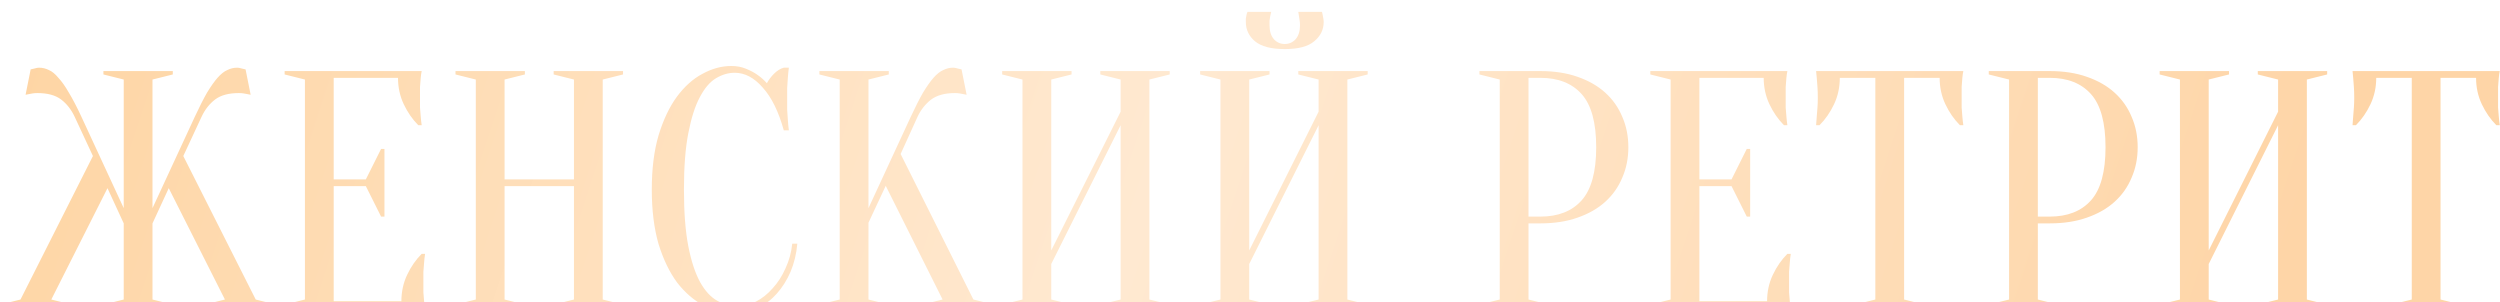 <?xml version="1.0" encoding="UTF-8"?> <svg xmlns="http://www.w3.org/2000/svg" width="2216" height="268" viewBox="0 0 2216 268" fill="none"><g filter="url(#filter0_i_706_3)"><path d="M91.674 260L109.674 255.5V188L95.274 156.8L45.474 255.5L63.474 260V263H0.174V260L18.174 255.5L82.374 128.3L66.174 93.5C63.174 87.1 59.174 82 54.174 78.2C49.174 74.4 42.174 72.5 33.174 72.5C31.574 72.5 30.174 72.6 28.974 72.8C27.774 73 26.674 73.2 25.674 73.4C24.674 73.6 23.674 73.8 22.674 74L27.174 51.5C28.174 51.3 29.074 51.1 29.874 50.9C30.674 50.7 31.474 50.5 32.274 50.3C33.074 50.1 33.874 50 34.674 50C37.674 50 40.574 50.7 43.374 52.1C46.174 53.3 48.974 55.6 51.774 59C54.774 62.2 57.874 66.6 61.074 72.2C64.474 77.8 68.174 84.9 72.174 93.5L109.674 174.5V60.5L91.674 56V53H153.174V56L135.174 60.5V174.5L172.674 93.5C176.674 84.9 180.274 77.8 183.474 72.2C186.874 66.6 189.974 62.2 192.774 59C195.774 55.6 198.674 53.3 201.474 52.1C204.274 50.7 207.174 50 210.174 50C210.974 50 211.774 50.1 212.574 50.3C213.374 50.5 214.174 50.7 214.974 50.9C215.774 51.1 216.674 51.3 217.674 51.5L222.174 74C221.174 73.8 220.174 73.6 219.174 73.4C218.174 73.2 217.074 73 215.874 72.8C214.674 72.6 213.274 72.5 211.674 72.5C202.674 72.5 195.674 74.4 190.674 78.2C185.674 82 181.674 87.1 178.674 93.5L162.474 128.3L226.674 255.5L244.674 260V263H181.374V260L199.374 255.5L149.574 156.8L135.174 188V255.5L153.174 260V263H91.674V260ZM355.791 257C355.791 248.6 357.491 240.8 360.891 233.6C364.291 226.4 368.591 220.2 373.791 215H376.791C376.391 217.6 376.091 220.3 375.891 223.1C375.691 225.5 375.491 228.1 375.291 230.9C375.291 233.7 375.291 236.4 375.291 239C375.291 242.8 375.291 246.2 375.291 249.2C375.491 252 375.691 254.5 375.891 256.7C376.091 259.1 376.391 261.2 376.791 263H252.291V260L270.291 255.5V60.5L252.291 56V53H373.791C373.391 54.8 373.091 56.9 372.891 59.3C372.691 61.5 372.491 64.1 372.291 67.1C372.291 69.9 372.291 73.2 372.291 77C372.291 79.8 372.291 82.6 372.291 85.4C372.491 88 372.691 90.5 372.891 92.9C373.091 95.7 373.391 98.4 373.791 101H370.791C365.591 95.8 361.291 89.6 357.891 82.4C354.491 75.2 352.791 67.4 352.791 59H295.791V149H324.291L337.791 122H340.791V182H337.791L324.291 155H295.791V257H355.791ZM447.256 155V255.5L465.256 260V263H403.756V260L421.756 255.5V60.5L403.756 56V53H465.256V56L447.256 60.5V149H508.756V60.5L490.756 56V53H552.256V56L534.256 60.5V255.5L552.256 260V263H490.756V260L508.756 255.5V155H447.256ZM651.244 54.5C645.644 54.5 640.144 56.1 634.744 59.3C629.344 62.5 624.544 68.1 620.344 76.1C616.144 83.9 612.744 94.5 610.144 107.9C607.544 121.1 606.244 137.8 606.244 158C606.244 178.2 607.544 195 610.144 208.4C612.744 221.6 616.244 232.2 620.644 240.2C625.044 248 630.144 253.5 635.944 256.7C641.744 259.9 647.844 261.5 654.244 261.5C659.444 261.5 664.744 260.1 670.144 257.3C675.544 254.5 680.444 250.6 684.844 245.6C689.444 240.6 693.244 234.7 696.244 227.9C699.444 221.1 701.444 213.8 702.244 206H706.744C705.944 215 703.944 223.3 700.744 230.9C697.544 238.3 693.444 244.8 688.444 250.4C683.644 255.8 678.044 260 671.644 263C665.244 266 658.444 267.5 651.244 267.5C641.844 267.5 632.744 265.3 623.944 260.9C615.144 256.3 607.244 249.5 600.244 240.5C593.444 231.3 587.944 219.9 583.744 206.3C579.744 192.5 577.744 176.4 577.744 158C577.744 139.6 579.744 123.6 583.744 110C587.944 96.2 593.344 84.8 599.944 75.8C606.744 66.6 614.344 59.8 622.744 55.4C631.144 50.8 639.644 48.5 648.244 48.5C653.044 48.5 657.344 49.3 661.144 50.9C665.144 52.5 668.544 54.3 671.344 56.3C674.544 58.5 677.344 61 679.744 63.8C681.344 60.8 683.444 58 686.044 55.4C688.844 52.6 691.744 50.8 694.744 50H699.244C698.844 53 698.544 56 698.344 59C698.144 61.8 697.944 64.8 697.744 68C697.744 71 697.744 74 697.744 77C697.744 80.4 697.744 83.8 697.744 87.2C697.944 90.4 698.144 93.4 698.344 96.2C698.544 99.4 698.844 102.5 699.244 105.5H694.744C690.144 88.9 683.944 76.3 676.144 67.7C668.544 58.9 660.244 54.5 651.244 54.5ZM769.814 187.4V255.5L787.814 260V263H726.314V260L744.314 255.5V60.5L726.314 56V53H787.814V56L769.814 60.5V174.5L807.314 93.5C811.314 84.9 814.914 77.8 818.114 72.2C821.514 66.6 824.614 62.2 827.414 59C830.414 55.6 833.314 53.3 836.114 52.1C838.914 50.7 841.814 50 844.814 50C845.614 50 846.414 50.1 847.214 50.3C848.014 50.5 848.814 50.7 849.614 50.9C850.414 51.1 851.314 51.3 852.314 51.5L856.814 74C855.814 73.8 854.814 73.6 853.814 73.4C852.814 73.2 851.714 73 850.514 72.8C849.314 72.6 847.914 72.5 846.314 72.5C837.314 72.5 830.214 74.5 825.014 78.5C820.014 82.5 816.114 87.5 813.314 93.5L798.314 126.5L862.814 255.5L880.814 260V263H817.514V260L835.514 255.5L785.114 154.7L769.814 187.4ZM931.826 224V255.5L949.826 260V263H888.326V260L906.326 255.5V60.5L888.326 56V53H949.826V56L931.826 60.5V212L993.326 89V60.5L975.326 56V53H1036.83V56L1018.83 60.5V255.5L1036.83 260V263H975.326V260L993.326 255.5V101L931.826 224ZM1107.31 224V255.5L1125.31 260V263H1063.81V260L1081.81 255.5V60.5L1063.81 56V53H1125.31V56L1107.31 60.5V212L1168.81 89V60.5L1150.81 56V53H1212.31V56L1194.31 60.5V255.5L1212.31 260V263H1150.81V260L1168.81 255.5V101L1107.31 224ZM1138.81 29C1142.61 29 1145.81 27.6 1148.41 24.8C1151.01 21.8 1152.31 17.7 1152.31 12.5C1152.31 10.9 1152.21 9.5 1152.01 8.3C1151.81 6.9 1151.61 5.6 1151.41 4.4C1151.21 3.2 1151.01 1.9 1150.81 0.5H1171.81C1172.01 1.3 1172.21 2.2 1172.41 3.2C1172.61 4.2 1172.81 5.3 1173.01 6.5C1173.21 7.5 1173.31 8.5 1173.31 9.5C1173.31 16.3 1170.51 22 1164.91 26.6C1159.51 31.2 1150.81 33.5 1138.81 33.5C1126.81 33.5 1118.01 31.2 1112.41 26.6C1107.01 22 1104.31 16.3 1104.31 9.5C1104.31 8.5 1104.31 7.5 1104.31 6.5C1104.51 5.3 1104.71 4.2 1104.91 3.2C1105.11 2.2 1105.41 1.3 1105.81 0.5H1126.81C1126.41 1.9 1126.11 3.2 1125.91 4.4C1125.71 5.6 1125.51 6.9 1125.31 8.3C1125.31 9.5 1125.31 10.9 1125.31 12.5C1125.31 17.7 1126.61 21.8 1129.21 24.8C1131.81 27.6 1135.01 29 1138.81 29ZM1354.87 188V255.5L1372.87 260V263H1311.37V260L1329.37 255.5V60.5L1311.37 56V53H1365.37C1377.77 53 1388.77 54.7 1398.37 58.1C1408.17 61.5 1416.37 66.2 1422.97 72.2C1429.57 78.2 1434.57 85.3 1437.97 93.5C1441.57 101.7 1443.37 110.7 1443.37 120.5C1443.37 130.3 1441.57 139.3 1437.97 147.5C1434.57 155.7 1429.57 162.8 1422.97 168.8C1416.37 174.8 1408.17 179.5 1398.37 182.9C1388.77 186.3 1377.77 188 1365.37 188H1354.87ZM1354.87 182H1365.37C1381.17 182 1393.37 177.2 1401.97 167.6C1410.57 158 1414.87 142.3 1414.87 120.5C1414.87 98.7 1410.57 83 1401.97 73.4C1393.37 63.8 1381.17 59 1365.37 59H1354.87V182ZM1566.34 257C1566.34 248.6 1568.04 240.8 1571.44 233.6C1574.84 226.4 1579.14 220.2 1584.34 215H1587.34C1586.94 217.6 1586.64 220.3 1586.44 223.1C1586.24 225.5 1586.04 228.1 1585.84 230.9C1585.84 233.7 1585.84 236.4 1585.84 239C1585.84 242.8 1585.84 246.2 1585.84 249.2C1586.04 252 1586.24 254.5 1586.44 256.7C1586.64 259.1 1586.94 261.2 1587.34 263H1462.84V260L1480.84 255.5V60.5L1462.84 56V53H1584.34C1583.94 54.8 1583.64 56.9 1583.44 59.3C1583.24 61.5 1583.04 64.1 1582.84 67.1C1582.84 69.9 1582.84 73.2 1582.84 77C1582.84 79.8 1582.84 82.6 1582.84 85.4C1583.04 88 1583.24 90.5 1583.44 92.9C1583.64 95.7 1583.94 98.4 1584.34 101H1581.34C1576.14 95.8 1571.84 89.6 1568.44 82.4C1565.04 75.2 1563.34 67.4 1563.34 59H1506.34V149H1534.84L1548.34 122H1551.34V182H1548.34L1534.84 155H1506.34V257H1566.34ZM1687.8 255.5L1705.8 260V263H1644.3V260L1662.3 255.5V59H1630.8C1630.8 67.4 1629.1 75.2 1625.7 82.4C1622.3 89.6 1618 95.8 1612.8 101H1609.8C1610 98.4 1610.2 95.7 1610.4 92.9C1610.6 90.5 1610.8 88 1611 85.4C1611.2 82.6 1611.3 79.8 1611.3 77C1611.3 73.2 1611.2 69.9 1611 67.1C1610.8 64.1 1610.6 61.5 1610.4 59.3C1610.2 56.9 1610 54.8 1609.8 53H1740.3C1739.9 54.8 1739.6 56.9 1739.4 59.3C1739.2 61.5 1739 64.1 1738.8 67.1C1738.8 69.9 1738.8 73.2 1738.8 77C1738.8 79.8 1738.8 82.6 1738.8 85.4C1739 88 1739.2 90.5 1739.4 92.9C1739.6 95.7 1739.9 98.4 1740.3 101H1737.3C1732.1 95.8 1727.8 89.6 1724.4 82.4C1721 75.2 1719.3 67.4 1719.3 59H1687.8V255.5ZM1806.34 188V255.5L1824.34 260V263H1762.84V260L1780.84 255.5V60.5L1762.84 56V53H1816.84C1829.24 53 1840.24 54.7 1849.84 58.1C1859.64 61.5 1867.84 66.2 1874.44 72.2C1881.04 78.2 1886.04 85.3 1889.44 93.5C1893.04 101.7 1894.84 110.7 1894.84 120.5C1894.84 130.3 1893.04 139.3 1889.44 147.5C1886.04 155.7 1881.04 162.8 1874.44 168.8C1867.84 174.8 1859.64 179.5 1849.84 182.9C1840.24 186.3 1829.24 188 1816.84 188H1806.34ZM1806.34 182H1816.84C1832.64 182 1844.84 177.2 1853.44 167.6C1862.04 158 1866.34 142.3 1866.34 120.5C1866.34 98.7 1862.04 83 1853.44 73.4C1844.84 63.8 1832.64 59 1816.84 59H1806.34V182ZM1957.8 224V255.5L1975.8 260V263H1914.3V260L1932.3 255.5V60.5L1914.3 56V53H1975.8V56L1957.8 60.5V212L2019.3 89V60.5L2001.3 56V53H2062.8V56L2044.8 60.5V255.5L2062.8 260V263H2001.3V260L2019.3 255.5V101L1957.8 224ZM2163.29 255.5L2181.29 260V263H2119.79V260L2137.79 255.5V59H2106.29C2106.29 67.4 2104.59 75.2 2101.19 82.4C2097.79 89.6 2093.49 95.8 2088.29 101H2085.29C2085.49 98.4 2085.69 95.7 2085.89 92.9C2086.09 90.5 2086.29 88 2086.49 85.4C2086.69 82.6 2086.79 79.8 2086.79 77C2086.79 73.2 2086.69 69.9 2086.49 67.1C2086.29 64.1 2086.09 61.5 2085.89 59.3C2085.69 56.9 2085.49 54.8 2085.29 53H2215.79C2215.39 54.8 2215.09 56.9 2214.89 59.3C2214.69 61.5 2214.49 64.1 2214.29 67.1C2214.29 69.9 2214.29 73.2 2214.29 77C2214.29 79.8 2214.29 82.6 2214.29 85.4C2214.49 88 2214.69 90.5 2214.89 92.9C2215.09 95.7 2215.39 98.4 2215.79 101H2212.79C2207.59 95.8 2203.29 89.6 2199.89 82.4C2196.49 75.2 2194.79 67.4 2194.79 59H2163.29V255.5Z" fill="white"></path><path d="M91.674 260L109.674 255.5V188L95.274 156.8L45.474 255.5L63.474 260V263H0.174V260L18.174 255.5L82.374 128.3L66.174 93.5C63.174 87.1 59.174 82 54.174 78.2C49.174 74.4 42.174 72.5 33.174 72.5C31.574 72.5 30.174 72.6 28.974 72.8C27.774 73 26.674 73.2 25.674 73.4C24.674 73.6 23.674 73.8 22.674 74L27.174 51.5C28.174 51.3 29.074 51.1 29.874 50.9C30.674 50.7 31.474 50.5 32.274 50.3C33.074 50.1 33.874 50 34.674 50C37.674 50 40.574 50.7 43.374 52.1C46.174 53.3 48.974 55.6 51.774 59C54.774 62.2 57.874 66.6 61.074 72.2C64.474 77.8 68.174 84.9 72.174 93.5L109.674 174.5V60.5L91.674 56V53H153.174V56L135.174 60.5V174.5L172.674 93.5C176.674 84.9 180.274 77.8 183.474 72.2C186.874 66.6 189.974 62.2 192.774 59C195.774 55.6 198.674 53.3 201.474 52.1C204.274 50.7 207.174 50 210.174 50C210.974 50 211.774 50.1 212.574 50.3C213.374 50.5 214.174 50.7 214.974 50.9C215.774 51.1 216.674 51.3 217.674 51.5L222.174 74C221.174 73.8 220.174 73.6 219.174 73.4C218.174 73.2 217.074 73 215.874 72.8C214.674 72.6 213.274 72.5 211.674 72.5C202.674 72.5 195.674 74.4 190.674 78.2C185.674 82 181.674 87.1 178.674 93.5L162.474 128.3L226.674 255.5L244.674 260V263H181.374V260L199.374 255.5L149.574 156.8L135.174 188V255.5L153.174 260V263H91.674V260ZM355.791 257C355.791 248.6 357.491 240.8 360.891 233.6C364.291 226.4 368.591 220.2 373.791 215H376.791C376.391 217.6 376.091 220.3 375.891 223.1C375.691 225.5 375.491 228.1 375.291 230.9C375.291 233.7 375.291 236.4 375.291 239C375.291 242.8 375.291 246.2 375.291 249.2C375.491 252 375.691 254.5 375.891 256.7C376.091 259.1 376.391 261.2 376.791 263H252.291V260L270.291 255.5V60.5L252.291 56V53H373.791C373.391 54.8 373.091 56.9 372.891 59.3C372.691 61.5 372.491 64.1 372.291 67.1C372.291 69.9 372.291 73.2 372.291 77C372.291 79.8 372.291 82.6 372.291 85.4C372.491 88 372.691 90.5 372.891 92.9C373.091 95.7 373.391 98.4 373.791 101H370.791C365.591 95.8 361.291 89.6 357.891 82.4C354.491 75.2 352.791 67.4 352.791 59H295.791V149H324.291L337.791 122H340.791V182H337.791L324.291 155H295.791V257H355.791ZM447.256 155V255.5L465.256 260V263H403.756V260L421.756 255.5V60.5L403.756 56V53H465.256V56L447.256 60.5V149H508.756V60.5L490.756 56V53H552.256V56L534.256 60.5V255.5L552.256 260V263H490.756V260L508.756 255.5V155H447.256ZM651.244 54.5C645.644 54.5 640.144 56.1 634.744 59.3C629.344 62.5 624.544 68.1 620.344 76.1C616.144 83.9 612.744 94.5 610.144 107.9C607.544 121.1 606.244 137.8 606.244 158C606.244 178.2 607.544 195 610.144 208.4C612.744 221.6 616.244 232.2 620.644 240.2C625.044 248 630.144 253.5 635.944 256.7C641.744 259.9 647.844 261.5 654.244 261.5C659.444 261.5 664.744 260.1 670.144 257.3C675.544 254.5 680.444 250.6 684.844 245.6C689.444 240.6 693.244 234.7 696.244 227.9C699.444 221.1 701.444 213.8 702.244 206H706.744C705.944 215 703.944 223.3 700.744 230.9C697.544 238.3 693.444 244.8 688.444 250.4C683.644 255.8 678.044 260 671.644 263C665.244 266 658.444 267.5 651.244 267.5C641.844 267.5 632.744 265.3 623.944 260.9C615.144 256.3 607.244 249.5 600.244 240.5C593.444 231.3 587.944 219.9 583.744 206.3C579.744 192.5 577.744 176.4 577.744 158C577.744 139.6 579.744 123.6 583.744 110C587.944 96.2 593.344 84.8 599.944 75.8C606.744 66.6 614.344 59.8 622.744 55.4C631.144 50.8 639.644 48.5 648.244 48.5C653.044 48.5 657.344 49.3 661.144 50.9C665.144 52.5 668.544 54.3 671.344 56.3C674.544 58.5 677.344 61 679.744 63.8C681.344 60.8 683.444 58 686.044 55.4C688.844 52.6 691.744 50.8 694.744 50H699.244C698.844 53 698.544 56 698.344 59C698.144 61.8 697.944 64.8 697.744 68C697.744 71 697.744 74 697.744 77C697.744 80.4 697.744 83.8 697.744 87.2C697.944 90.4 698.144 93.4 698.344 96.2C698.544 99.4 698.844 102.5 699.244 105.5H694.744C690.144 88.9 683.944 76.3 676.144 67.7C668.544 58.9 660.244 54.5 651.244 54.5ZM769.814 187.4V255.5L787.814 260V263H726.314V260L744.314 255.5V60.5L726.314 56V53H787.814V56L769.814 60.5V174.5L807.314 93.5C811.314 84.9 814.914 77.8 818.114 72.2C821.514 66.6 824.614 62.2 827.414 59C830.414 55.6 833.314 53.3 836.114 52.1C838.914 50.7 841.814 50 844.814 50C845.614 50 846.414 50.1 847.214 50.3C848.014 50.5 848.814 50.7 849.614 50.9C850.414 51.1 851.314 51.3 852.314 51.5L856.814 74C855.814 73.8 854.814 73.6 853.814 73.4C852.814 73.2 851.714 73 850.514 72.8C849.314 72.6 847.914 72.5 846.314 72.5C837.314 72.5 830.214 74.5 825.014 78.5C820.014 82.5 816.114 87.5 813.314 93.5L798.314 126.5L862.814 255.5L880.814 260V263H817.514V260L835.514 255.5L785.114 154.7L769.814 187.4ZM931.826 224V255.5L949.826 260V263H888.326V260L906.326 255.5V60.5L888.326 56V53H949.826V56L931.826 60.5V212L993.326 89V60.5L975.326 56V53H1036.83V56L1018.83 60.5V255.5L1036.83 260V263H975.326V260L993.326 255.5V101L931.826 224ZM1107.31 224V255.5L1125.31 260V263H1063.81V260L1081.81 255.5V60.5L1063.81 56V53H1125.31V56L1107.31 60.5V212L1168.81 89V60.5L1150.81 56V53H1212.31V56L1194.31 60.5V255.5L1212.31 260V263H1150.81V260L1168.81 255.5V101L1107.31 224ZM1138.81 29C1142.61 29 1145.81 27.6 1148.41 24.8C1151.01 21.8 1152.31 17.7 1152.31 12.5C1152.31 10.9 1152.21 9.5 1152.01 8.3C1151.81 6.9 1151.61 5.6 1151.41 4.4C1151.21 3.2 1151.01 1.9 1150.81 0.5H1171.81C1172.01 1.3 1172.21 2.2 1172.41 3.2C1172.61 4.2 1172.81 5.3 1173.01 6.5C1173.21 7.5 1173.31 8.5 1173.31 9.5C1173.31 16.3 1170.51 22 1164.91 26.6C1159.51 31.2 1150.81 33.5 1138.81 33.5C1126.81 33.5 1118.01 31.2 1112.41 26.6C1107.01 22 1104.31 16.3 1104.31 9.5C1104.31 8.5 1104.31 7.5 1104.31 6.5C1104.51 5.3 1104.71 4.2 1104.91 3.2C1105.11 2.2 1105.41 1.3 1105.81 0.5H1126.81C1126.41 1.9 1126.11 3.2 1125.91 4.4C1125.71 5.6 1125.51 6.9 1125.31 8.3C1125.31 9.5 1125.31 10.9 1125.31 12.5C1125.31 17.7 1126.61 21.8 1129.21 24.8C1131.81 27.6 1135.01 29 1138.81 29ZM1354.87 188V255.5L1372.87 260V263H1311.37V260L1329.37 255.5V60.5L1311.37 56V53H1365.37C1377.77 53 1388.77 54.7 1398.37 58.1C1408.17 61.5 1416.37 66.2 1422.97 72.2C1429.57 78.2 1434.57 85.3 1437.97 93.5C1441.57 101.7 1443.37 110.7 1443.37 120.5C1443.37 130.3 1441.57 139.3 1437.97 147.5C1434.57 155.7 1429.57 162.8 1422.97 168.8C1416.37 174.8 1408.17 179.5 1398.37 182.9C1388.77 186.3 1377.77 188 1365.37 188H1354.87ZM1354.87 182H1365.37C1381.17 182 1393.37 177.2 1401.97 167.6C1410.57 158 1414.87 142.3 1414.87 120.5C1414.87 98.7 1410.57 83 1401.97 73.4C1393.37 63.8 1381.17 59 1365.37 59H1354.87V182ZM1566.34 257C1566.34 248.6 1568.04 240.8 1571.44 233.6C1574.84 226.4 1579.14 220.2 1584.34 215H1587.34C1586.94 217.6 1586.64 220.3 1586.44 223.1C1586.24 225.5 1586.04 228.1 1585.84 230.9C1585.84 233.7 1585.84 236.4 1585.84 239C1585.84 242.8 1585.84 246.2 1585.84 249.2C1586.04 252 1586.24 254.5 1586.44 256.7C1586.64 259.1 1586.94 261.2 1587.34 263H1462.84V260L1480.84 255.5V60.5L1462.84 56V53H1584.34C1583.94 54.8 1583.64 56.9 1583.44 59.3C1583.24 61.5 1583.04 64.1 1582.84 67.1C1582.84 69.9 1582.84 73.2 1582.84 77C1582.84 79.8 1582.84 82.6 1582.84 85.4C1583.04 88 1583.24 90.5 1583.44 92.9C1583.64 95.7 1583.94 98.4 1584.34 101H1581.34C1576.14 95.8 1571.84 89.6 1568.44 82.4C1565.04 75.2 1563.34 67.4 1563.34 59H1506.34V149H1534.84L1548.34 122H1551.34V182H1548.34L1534.84 155H1506.34V257H1566.34ZM1687.8 255.5L1705.8 260V263H1644.3V260L1662.3 255.5V59H1630.8C1630.8 67.4 1629.1 75.2 1625.7 82.4C1622.3 89.6 1618 95.8 1612.8 101H1609.8C1610 98.4 1610.2 95.7 1610.4 92.9C1610.6 90.5 1610.8 88 1611 85.4C1611.2 82.6 1611.3 79.8 1611.3 77C1611.3 73.2 1611.2 69.9 1611 67.1C1610.8 64.1 1610.6 61.5 1610.4 59.3C1610.2 56.9 1610 54.8 1609.8 53H1740.3C1739.9 54.8 1739.6 56.9 1739.4 59.3C1739.2 61.5 1739 64.1 1738.8 67.1C1738.8 69.9 1738.8 73.2 1738.8 77C1738.8 79.8 1738.8 82.6 1738.8 85.4C1739 88 1739.2 90.5 1739.4 92.9C1739.6 95.7 1739.9 98.4 1740.3 101H1737.3C1732.1 95.8 1727.8 89.6 1724.4 82.4C1721 75.2 1719.3 67.4 1719.3 59H1687.8V255.5ZM1806.34 188V255.5L1824.34 260V263H1762.84V260L1780.84 255.5V60.5L1762.84 56V53H1816.84C1829.24 53 1840.24 54.7 1849.84 58.1C1859.64 61.5 1867.84 66.2 1874.44 72.2C1881.04 78.2 1886.04 85.3 1889.44 93.5C1893.04 101.7 1894.84 110.7 1894.84 120.5C1894.84 130.3 1893.04 139.3 1889.44 147.5C1886.04 155.7 1881.04 162.8 1874.44 168.8C1867.84 174.8 1859.64 179.5 1849.84 182.9C1840.24 186.3 1829.24 188 1816.84 188H1806.34ZM1806.34 182H1816.84C1832.64 182 1844.84 177.2 1853.44 167.6C1862.04 158 1866.34 142.3 1866.34 120.5C1866.34 98.7 1862.04 83 1853.44 73.4C1844.84 63.8 1832.64 59 1816.84 59H1806.34V182ZM1957.8 224V255.5L1975.8 260V263H1914.3V260L1932.3 255.5V60.5L1914.3 56V53H1975.8V56L1957.8 60.5V212L2019.3 89V60.5L2001.3 56V53H2062.8V56L2044.8 60.5V255.5L2062.8 260V263H2001.3V260L2019.3 255.5V101L1957.8 224ZM2163.29 255.5L2181.29 260V263H2119.79V260L2137.79 255.5V59H2106.29C2106.29 67.4 2104.59 75.2 2101.19 82.4C2097.79 89.6 2093.49 95.8 2088.29 101H2085.29C2085.49 98.4 2085.69 95.7 2085.89 92.9C2086.09 90.5 2086.29 88 2086.49 85.4C2086.69 82.6 2086.79 79.8 2086.79 77C2086.79 73.2 2086.69 69.9 2086.49 67.1C2086.29 64.1 2086.09 61.5 2085.89 59.3C2085.69 56.9 2085.49 54.8 2085.29 53H2215.79C2215.39 54.8 2215.09 56.9 2214.89 59.3C2214.69 61.5 2214.49 64.1 2214.29 67.1C2214.29 69.9 2214.29 73.2 2214.29 77C2214.29 79.8 2214.29 82.6 2214.29 85.4C2214.49 88 2214.69 90.5 2214.89 92.9C2215.09 95.7 2215.39 98.4 2215.79 101H2212.79C2207.59 95.8 2203.29 89.6 2199.89 82.4C2196.49 75.2 2194.79 67.4 2194.79 59H2163.29V255.5Z" fill="url(#paint0_linear_706_3)"></path></g><defs><filter id="filter0_i_706_3" x="0.172" y="0.5" width="2215.62" height="277" filterUnits="userSpaceOnUse" color-interpolation-filters="sRGB"><feFlood flood-opacity="0" result="BackgroundImageFix"></feFlood><feBlend mode="normal" in="SourceGraphic" in2="BackgroundImageFix" result="shape"></feBlend><feColorMatrix in="SourceAlpha" type="matrix" values="0 0 0 0 0 0 0 0 0 0 0 0 0 0 0 0 0 0 127 0" result="hardAlpha"></feColorMatrix><feOffset dy="10"></feOffset><feGaussianBlur stdDeviation="5"></feGaussianBlur><feComposite in2="hardAlpha" operator="arithmetic" k2="-1" k3="1"></feComposite><feColorMatrix type="matrix" values="0 0 0 0 0 0 0 0 0 0 0 0 0 0 0 0 0 0 0.25 0"></feColorMatrix><feBlend mode="normal" in2="shape" result="effect1_innerShadow_706_3"></feBlend></filter><linearGradient id="paint0_linear_706_3" x1="-29.038" y1="4.364" x2="1890.12" y2="640.267" gradientUnits="userSpaceOnUse"><stop stop-color="#FED4A2"></stop><stop offset="0.516" stop-color="#FFE9D1"></stop><stop offset="1" stop-color="#FED5A7"></stop></linearGradient></defs></svg> 